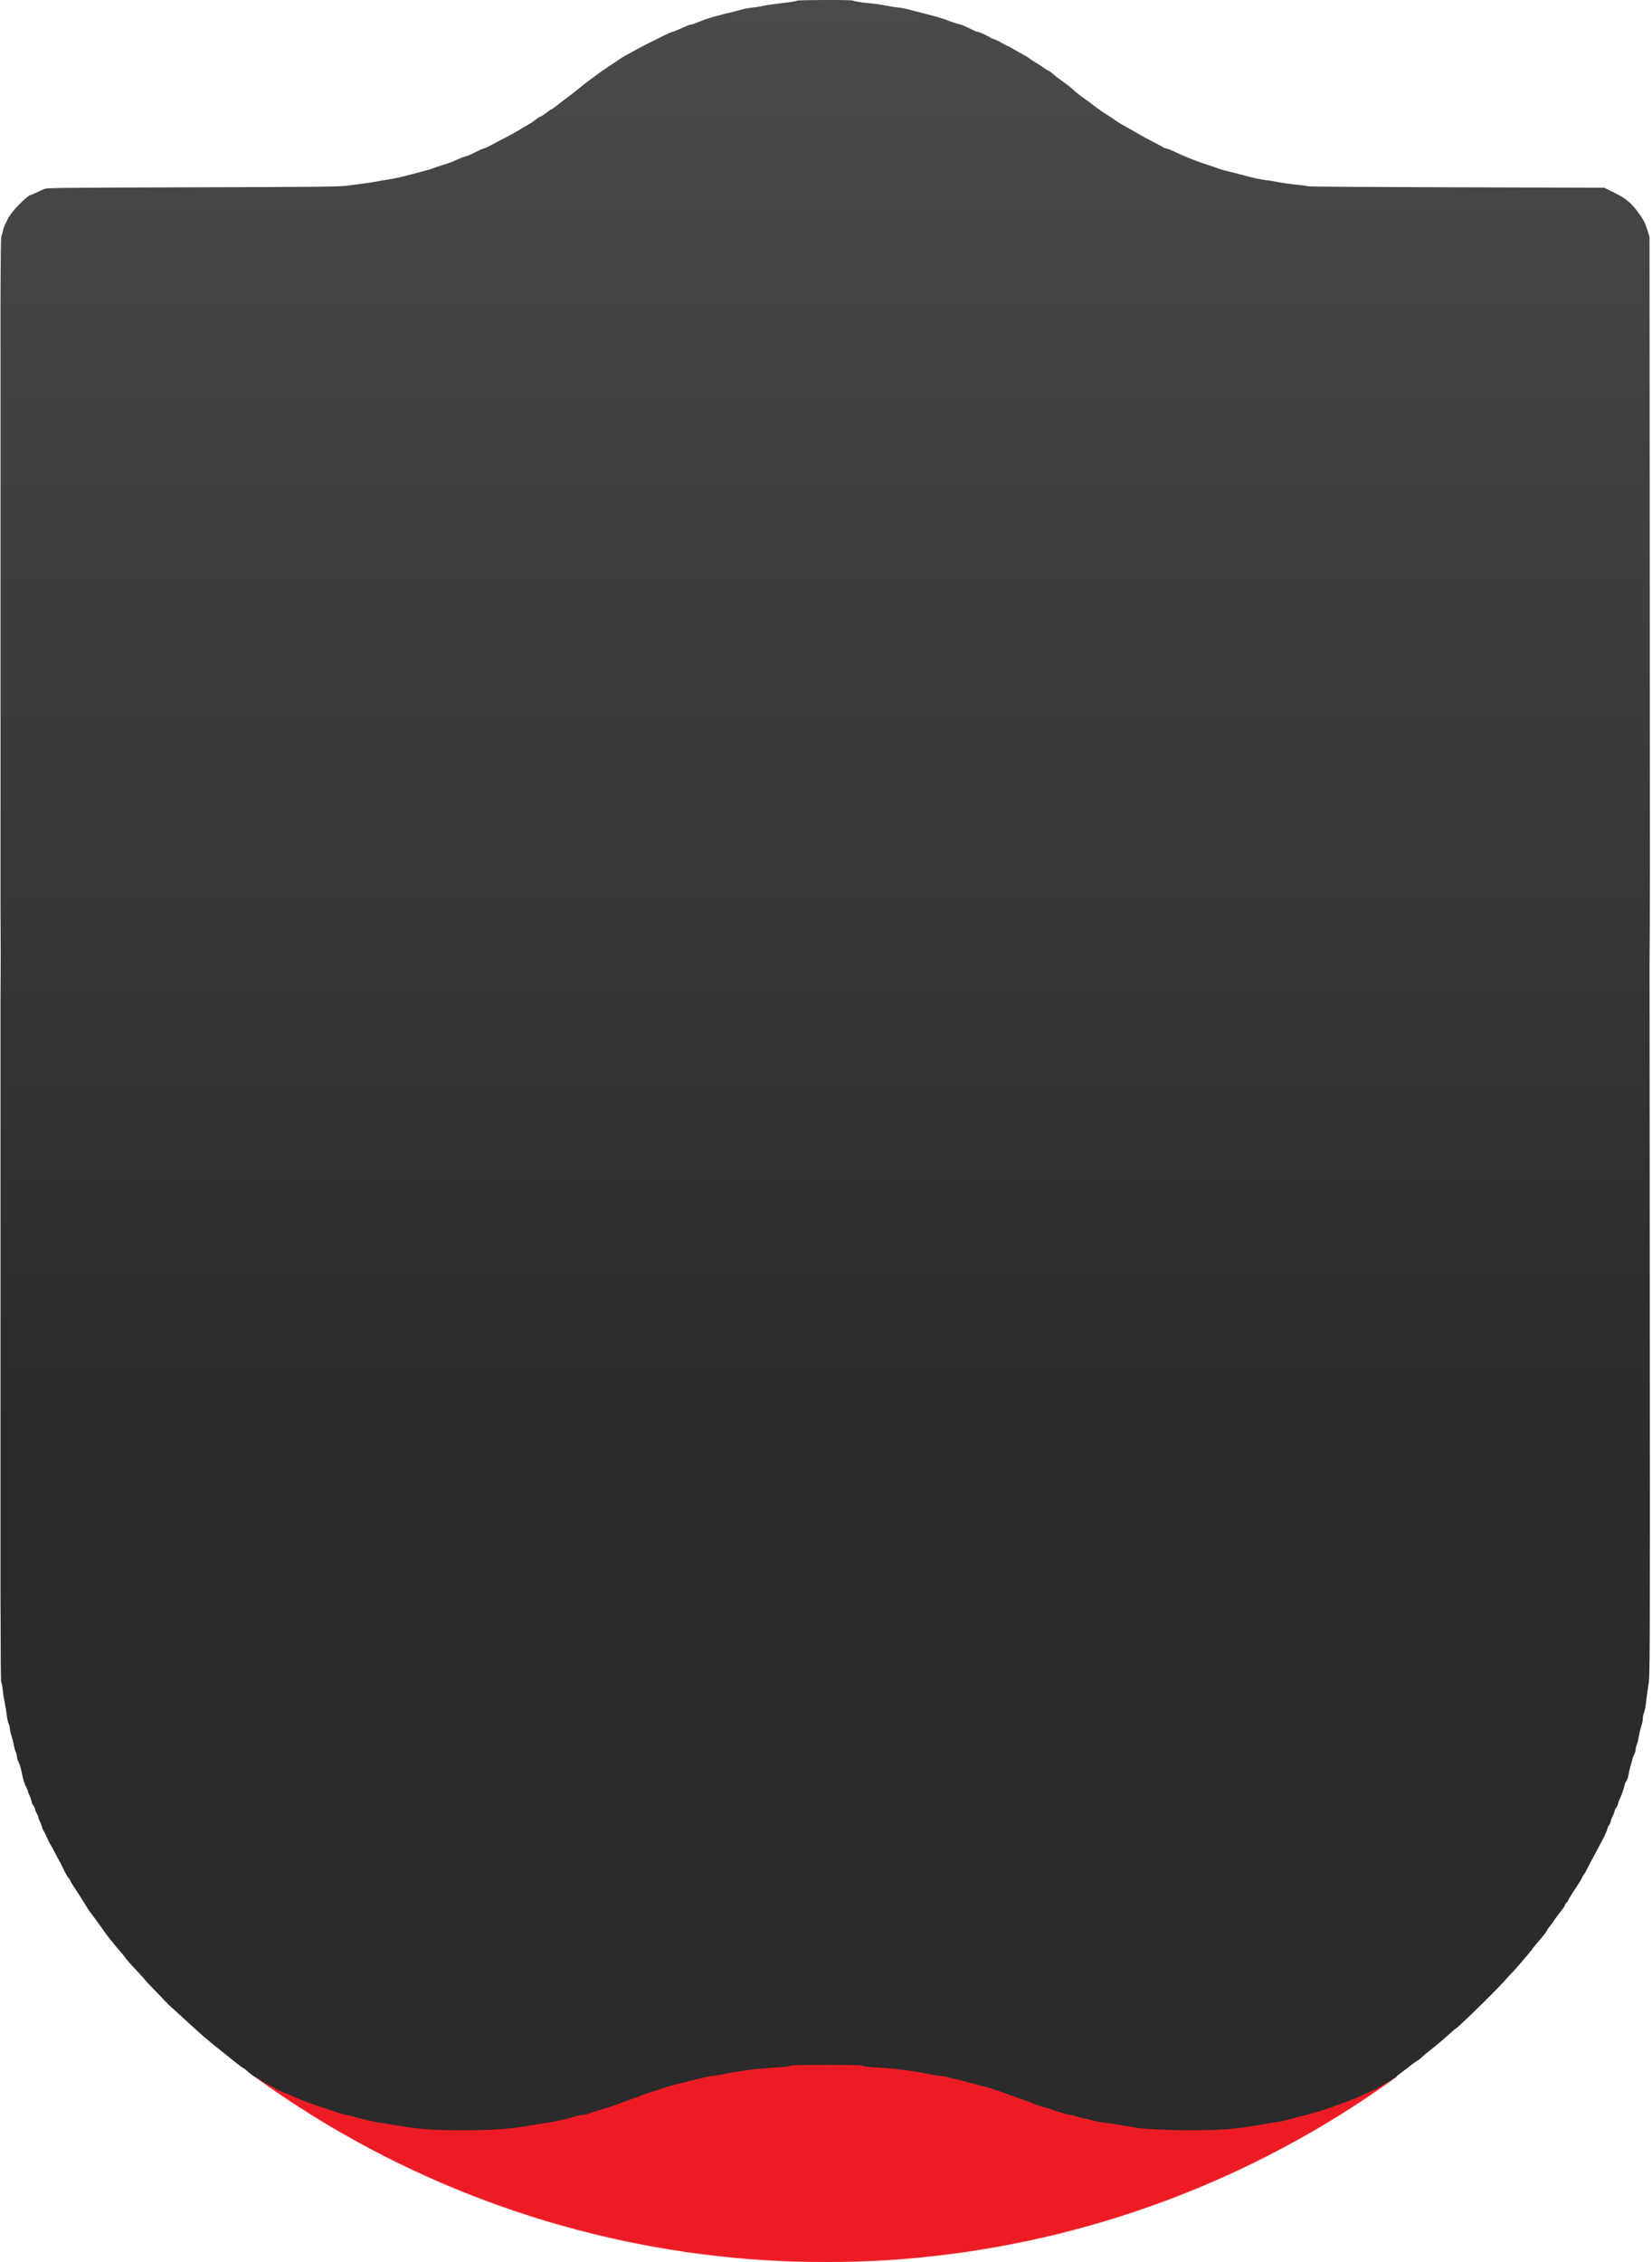 <svg width="2776" height="3800" viewBox="0 0 2776 3800" fill="none" xmlns="http://www.w3.org/2000/svg">
<g clip-path="url(#clip0_2159_31)">
<mask id="mask0_2159_31" style="mask-type:alpha" maskUnits="userSpaceOnUse" x="-247" y="532" width="3269" height="3268">
<circle cx="1387.5" cy="2166" r="1634" fill="#C92828"/>
</mask>
<g mask="url(#mask0_2159_31)">
<path d="M1130 3391.5L419.502 3485.5L286.502 3659L676.502 3996L1465 4065L2127 3898.5L2355.5 3490.5L2339.5 3485.5L1901.5 3460.5L1520 3391.5H1130Z" fill="#ED1C24"/>
</g>
<path d="M1997.83 3578.55C2051.7 3578.69 2076.24 3576.69 2125.17 3568.02C2131.04 3566.95 2140.37 3565.49 2145.83 3564.69C2151.3 3563.89 2159.7 3562.16 2164.5 3560.69C2169.3 3559.36 2177.97 3557.09 2183.83 3555.62C2210.5 3548.96 2223.57 3544.96 2250.5 3535.09C2273.97 3526.42 2285.17 3521.89 2297.3 3516.02C2304.23 3512.69 2310.37 3510.02 2310.9 3510.02C2311.43 3510.02 2315.84 3507.36 2320.77 3504.16C2325.7 3500.82 2331.17 3497.76 2332.77 3497.22C2334.5 3496.69 2338.9 3493.89 2342.77 3490.82C2346.64 3487.76 2353.43 3482.69 2357.83 3479.36C2362.23 3476.02 2369.57 3470.56 2373.97 3466.96C2378.5 3463.49 2382.64 3460.69 2383.17 3460.69C2383.7 3460.69 2386.64 3458.29 2389.57 3455.49C2392.5 3452.55 2400.24 3446.15 2406.77 3441.22C2413.17 3436.29 2424.24 3426.96 2431.17 3420.69C2438.1 3414.29 2444.77 3408.56 2445.97 3407.89C2451.97 3404.55 2520.5 3337.36 2531.97 3323.36C2534.1 3320.82 2538.64 3316.02 2541.97 3312.55C2545.44 3309.09 2551.83 3301.76 2556.37 3296.42C2560.9 3291.09 2566.77 3284.16 2569.44 3280.96C2572.1 3277.76 2575.3 3273.75 2576.37 3272.02C2577.57 3270.29 2583.17 3263.49 2588.9 3256.96C2594.5 3250.29 2599.17 3244.29 2599.17 3243.62C2599.17 3242.56 2602.1 3238.42 2608.24 3230.69C2608.77 3229.89 2611.3 3226.42 2613.83 3222.69C2616.37 3219.09 2621.03 3212.96 2624.1 3208.96C2627.3 3205.09 2629.83 3201.09 2629.83 3200.16C2629.83 3199.22 2631.04 3197.35 2632.5 3196.02C2633.97 3194.69 2635.17 3192.96 2635.17 3192.16C2635.3 3190.96 2641.83 3180.42 2649.83 3168.69C2654.1 3162.42 2659.17 3153.76 2659.17 3152.69C2659.17 3152.02 2660.1 3150.69 2661.17 3149.62C2662.24 3148.56 2665.57 3142.69 2668.5 3136.55C2671.57 3130.42 2675.44 3122.95 2677.17 3120.02C2678.9 3117.09 2682.77 3109.89 2685.7 3104.02C2688.77 3098.16 2691.7 3092.42 2692.37 3091.36C2695.7 3085.76 2700.37 3075.22 2701.17 3071.62C2701.57 3069.36 2702.9 3066.82 2703.83 3066.02C2704.9 3065.09 2706.23 3062.29 2706.63 3059.62C2707.17 3056.96 2708.64 3052.96 2709.97 3050.82C2711.17 3048.56 2712.64 3044.82 2713.17 3042.42C2713.56 3040.23 2714.69 3037.65 2715.73 3036.77L2715.94 3036.61C2716.98 3035.72 2718.12 3033.15 2718.63 3030.96C2719.03 3028.56 2720.5 3024.55 2721.83 3022.02C2724.5 3016.69 2728.1 3006.56 2729.97 2998.69C2730.77 2995.76 2732.24 2992.42 2733.3 2991.22C2734.37 2990.02 2735.84 2985.62 2736.5 2981.36C2737.17 2977.09 2738.64 2970.82 2739.7 2967.49C2740.77 2964.15 2742.1 2959.22 2742.63 2956.69C2743.03 2954.16 2744.64 2949.89 2745.97 2947.36C2747.44 2944.82 2748.5 2941.09 2748.5 2938.96C2748.5 2936.96 2749.44 2933.09 2750.5 2930.42C2751.57 2927.89 2753.17 2921.75 2753.83 2916.82C2754.64 2912.02 2756.5 2904.55 2757.83 2900.29C2759.3 2896.15 2760.5 2890.29 2760.5 2887.36C2760.5 2884.29 2761.43 2879.76 2762.63 2876.96C2763.7 2874.29 2765.3 2866.55 2765.97 2860.02C2766.64 2853.35 2768.37 2840.56 2769.83 2831.36C2772.63 2814.69 2772.64 2813.62 2772.24 2191.36L2771.87 1620.51C2772.58 1564.8 2772.49 1421.54 2772.24 1021.33L2771.83 398L2768.37 386.667C2764.37 373.867 2761.7 368.667 2751.57 355.2C2740.5 340.267 2731.3 332.801 2712.5 323.601L2695.83 315.334L2448.5 314.667C2312.52 314.267 2200.27 313.601 2199.17 313.067C2198.1 312.534 2187.84 311.2 2176.5 310C2165.17 308.8 2151.97 306.934 2147.17 305.867C2142.37 304.801 2133.7 303.334 2127.83 302.667C2116.1 301.2 2106.5 299.067 2082.5 292.534C2073.7 290.268 2063.17 287.467 2059.17 286.667C2055.17 285.734 2049.7 284.134 2047.17 283.067C2044.64 281.867 2036.24 279.067 2028.5 276.667C2011.3 271.2 1990.5 262.934 1974.37 255.2C1967.7 252 1961.03 249.334 1959.57 249.334C1958.24 249.334 1956.5 248.8 1955.83 248.134C1955.03 247.467 1947.03 243.067 1937.7 238.268C1928.5 233.601 1919.57 228.801 1917.7 227.601C1915.97 226.534 1911.44 223.868 1907.7 221.734C1886.9 210.268 1879.17 205.733 1873.17 201.467C1869.57 198.8 1865.44 196.001 1864.24 195.334C1857.7 191.467 1844.9 182.668 1838.9 178.001C1835.3 175.068 1829.57 170.8 1826.5 168.667C1816.64 161.867 1808.63 155.601 1802.63 150.001C1799.57 147.068 1792.64 141.601 1787.3 138.001C1781.97 134.268 1774.37 128.534 1770.37 124.934C1766.37 121.468 1762.5 118.668 1761.7 118.667C1761.04 118.667 1757.3 116.401 1753.44 113.601C1749.57 110.801 1743.57 106.801 1739.83 104.801C1736.24 102.668 1731.97 99.868 1730.5 98.534C1729.04 97.334 1723.97 94.134 1719.17 91.601C1714.37 89.067 1706.9 84.8 1702.5 82.134C1698.1 79.468 1693.97 77.335 1693.44 77.334C1692.77 77.334 1688.24 74.934 1683.3 72.134C1678.37 69.201 1672.63 66.4 1670.37 65.867C1668.23 65.334 1665.57 64.267 1664.5 63.334C1661.7 60.934 1645.03 53.334 1642.63 53.334C1641.43 53.334 1638.37 52.134 1635.57 50.801C1625.84 45.868 1615.57 41.334 1614.24 41.334C1612.24 41.334 1592.64 34.801 1589.3 33.067C1586.9 31.734 1563.03 25.067 1539.83 19.334C1535.44 18.267 1528.9 16.4 1525.17 15.467C1521.57 14.4 1514.37 13.067 1509.17 12.667C1504.1 12.134 1494.77 10.667 1488.5 9.334C1482.24 8.001 1473.03 6.534 1467.83 6.134C1448.77 4.401 1433.84 2.134 1433.83 1.067C1433.83 -0.532 1339.46 -0.266 1338.9 1.2C1338.77 2 1327.57 3.734 1314.37 5.2C1301.03 6.8 1286.63 8.801 1282.37 9.867C1277.97 10.934 1269.97 12.267 1264.5 12.667C1259.04 13.2 1251.84 14.4 1248.5 15.467C1245.17 16.4 1238.9 18.134 1234.5 19.2C1214.9 23.733 1189.17 30.8 1183.44 33.2C1167.44 39.6 1162.64 41.334 1160.5 41.334C1159.17 41.334 1152.37 44.001 1145.3 47.334C1138.1 50.667 1131.44 53.334 1130.5 53.334C1128.9 53.334 1117.57 58.534 1107.83 63.601C1106.37 64.401 1098.23 68.401 1089.83 72.534C1081.44 76.667 1072.1 81.6 1069.17 83.334C1066.24 85.067 1059.84 88.667 1055.04 91.2C1050.24 93.6 1043.57 97.601 1040.37 100.001C1037.17 102.268 1028.77 107.867 1021.83 112.4C1014.9 116.934 1005.83 123.201 1001.83 126.268C997.835 129.334 991.035 134.401 986.635 137.601C982.368 140.801 976.101 145.734 972.635 148.667C969.301 151.6 961.168 158 954.769 162.667C948.369 167.467 939.568 174.134 935.302 177.601C930.902 181.2 926.902 184.001 926.235 184.001C925.569 184.001 921.435 186.668 917.302 190.001C913.035 193.334 908.768 196.001 907.835 196.001C906.901 196.001 903.168 198.401 899.702 201.334C896.102 204.267 889.569 208.534 885.169 210.801C880.769 213.067 876.236 215.733 875.169 216.667C872.769 218.534 859.169 226.134 842.502 234.667C835.969 238.134 827.035 242.801 822.769 245.067C818.635 247.467 814.235 249.334 813.035 249.334C811.968 249.334 805.968 252 799.835 255.2C793.702 258.4 786.769 261.467 784.502 262C779.969 262.933 771.435 266.4 762.502 270.667C759.569 272.134 750.902 275.2 743.169 277.467C735.57 279.733 728.37 282.267 727.169 282.934C725.302 284 700.635 290.667 673.169 297.467C667.302 298.933 657.969 300.667 652.502 301.467C647.035 302.267 637.969 303.867 632.502 304.934C627.035 306 617.702 307.467 611.835 308.134C605.968 308.934 593.969 310.533 585.169 311.733C570.902 313.733 543.035 314 323.835 314.667C87.039 315.334 78.369 315.467 73.169 317.867C70.236 319.201 64.236 322.134 59.702 324.134C55.302 326.267 51.035 328 50.368 328C48.1 328.002 30.369 344.401 23.702 352.667C16.236 361.867 14.635 364.267 11.702 370.667C10.502 373.2 8.768 376.8 7.835 378.667C6.902 380.534 5.568 384.401 5.035 387.334C4.502 390.267 3.302 394.534 2.235 396.934C0.769 400.534 0.502 506.4 0.502 1027.73C0.502 1352.14 0.702 1531.02 1.195 1608.45C0.63 1675.04 0.502 1836.84 0.502 2197.75C0.502 2656.95 0.902 2824.56 1.969 2825.62C2.769 2826.42 3.969 2832.42 4.636 2838.96C5.302 2845.36 6.635 2854.56 7.835 2859.36C8.902 2864.16 10.369 2873.22 11.169 2879.62C11.836 2886.02 13.302 2893.09 14.368 2895.22C15.568 2897.49 16.502 2901.09 16.502 2903.36C16.502 2905.62 17.702 2911.22 19.302 2915.75C20.768 2920.29 22.635 2927.49 23.302 2931.89C24.102 2936.16 25.435 2941.35 26.502 2943.49C27.569 2945.49 28.502 2948.96 28.502 2950.96C28.502 2953.09 29.702 2956.95 31.169 2959.75C32.769 2962.55 34.768 2969.22 35.835 2974.42C38.368 2987.62 41.035 2996.56 44.368 3002.69C45.968 3005.62 47.169 3008.82 47.169 3009.75C47.169 3010.69 48.236 3013.62 49.702 3016.42C51.035 3019.09 52.502 3023.49 53.035 3026.16C53.569 3028.96 54.768 3031.76 55.835 3032.69C56.768 3033.49 58.102 3036.02 58.636 3038.29C59.036 3040.55 60.635 3044.29 61.969 3046.55C63.302 3048.82 64.502 3051.62 64.502 3052.69C64.502 3053.89 65.702 3057.09 67.035 3059.89C68.502 3062.69 70.102 3066.82 70.636 3069.09C71.036 3071.49 72.236 3074.29 73.169 3075.36C74.103 3076.42 76.769 3081.89 79.169 3087.36C81.569 3092.82 84.236 3098.29 85.169 3099.36C86.103 3100.42 89.035 3105.89 91.835 3111.36C94.635 3116.82 98.235 3123.76 99.969 3126.69C101.702 3129.62 104.102 3134.16 105.169 3136.69C108.769 3144.82 112.768 3151.89 115.302 3154.82C116.768 3156.29 117.835 3158.02 117.835 3158.69C117.835 3159.36 120.502 3163.75 123.568 3168.55C126.768 3173.35 131.168 3180.15 133.302 3183.49C135.435 3186.95 139.036 3192.55 141.169 3196.02C143.435 3199.49 146.102 3204.02 147.302 3206.02C148.368 3208.02 150.235 3210.69 151.302 3211.75C152.368 3212.95 154.635 3216.02 156.502 3218.69C159.835 3223.49 166.235 3232.29 168.235 3234.69C168.769 3235.36 171.302 3238.96 173.835 3242.69C178.635 3249.89 190.769 3265.09 200.502 3276.29C203.835 3280.02 208.636 3286.02 211.169 3289.49C213.702 3292.95 221.435 3301.76 228.368 3308.96C235.301 3316.29 241.835 3323.49 243.035 3325.09C244.102 3326.69 251.969 3335.22 260.636 3344.02C269.302 3352.82 277.435 3361.36 278.769 3362.82C280.102 3364.42 285.035 3369.22 289.835 3373.49C294.635 3377.75 304.769 3386.96 312.502 3394.16C337.302 3416.96 349.702 3427.89 366.636 3441.09C373.302 3446.42 385.169 3455.89 393.035 3462.29C401.035 3468.82 408.102 3474.02 408.769 3474.02C409.569 3474.02 413.302 3476.82 417.035 3480.42C420.902 3483.89 426.769 3488.02 430.235 3489.75C433.702 3491.49 436.769 3493.35 437.169 3494.02C437.569 3494.69 442.902 3497.76 448.902 3500.82C454.902 3503.76 462.636 3507.89 465.969 3509.89C469.302 3512.02 474.368 3514.42 477.302 3515.22C480.102 3516.16 486.102 3518.56 490.502 3520.69C494.902 3522.82 502.768 3526.15 507.835 3528.02C513.035 3530.02 521.035 3533.09 525.835 3534.82C530.635 3536.69 537.569 3538.95 541.169 3540.02C544.902 3540.95 552.902 3543.75 559.169 3546.02C565.436 3548.42 573.569 3550.82 577.169 3551.62C584.502 3553.09 598.903 3556.69 613.169 3560.69C618.369 3562.16 631.836 3564.82 643.169 3566.55C654.502 3568.42 671.702 3571.09 681.169 3572.69C708.902 3576.96 734.235 3578.55 778.502 3578.55C820.769 3578.55 857.169 3576.29 880.502 3572.16C893.569 3569.89 905.169 3568.02 923.302 3565.36C934.235 3563.76 954.769 3558.95 971.169 3554.02C973.702 3553.35 977.568 3552.69 979.835 3552.69C981.968 3552.56 986.236 3551.62 989.169 3550.55C995.036 3548.29 1006.9 3544.56 1020.5 3540.69C1025.3 3539.22 1033.97 3536.29 1039.83 3534.02C1045.7 3531.75 1055.04 3528.29 1060.5 3526.42C1065.97 3524.69 1073.83 3521.75 1077.83 3520.02C1081.83 3518.29 1090.64 3515.36 1097.17 3513.36C1103.84 3511.49 1111.3 3508.96 1113.83 3507.89C1118.9 3505.89 1128.5 3503.22 1144.5 3499.36C1149.97 3498.02 1163.04 3494.82 1173.44 3492.16C1183.97 3489.49 1194.37 3487.36 1196.5 3487.36C1198.77 3487.36 1206.1 3486.16 1213.04 3484.69C1219.84 3483.22 1229.3 3481.49 1233.97 3480.82C1238.64 3480.16 1248.5 3478.69 1255.97 3477.49C1263.3 3476.29 1279.17 3474.69 1291.3 3473.89C1322.5 3471.89 1328.5 3471.22 1328.5 3469.89C1328.5 3469.22 1353.7 3468.69 1389.17 3468.69C1424.37 3468.69 1449.83 3469.22 1449.83 3469.89C1449.84 3471.36 1456.64 3472.16 1485.83 3473.89C1508.63 3475.36 1536.37 3479.09 1557.17 3483.49C1563.84 3484.95 1574.37 3486.56 1580.77 3487.36C1587.17 3488.02 1593.57 3489.09 1594.77 3489.75C1596.1 3490.42 1601.04 3491.76 1605.83 3492.69C1610.63 3493.49 1618.1 3495.36 1622.5 3496.69C1626.9 3498.02 1636.77 3500.69 1644.5 3502.55C1658.24 3505.75 1681.3 3513.09 1694.5 3518.29C1698.24 3519.75 1707.17 3522.95 1714.5 3525.49C1721.84 3528.02 1729.04 3530.56 1730.5 3531.36C1737.3 3534.56 1751.03 3539.22 1755.83 3540.16C1758.77 3540.56 1763.04 3541.76 1765.17 3542.82C1771.44 3545.62 1795.17 3552.69 1798.5 3552.69C1800.1 3552.69 1804.9 3553.89 1809.3 3555.36C1813.57 3556.82 1818.23 3558.02 1819.57 3558.02C1821.04 3558.02 1826.1 3559.22 1831.04 3560.69C1835.84 3562.16 1845.84 3564.29 1853.17 3565.36C1875.43 3568.42 1902.37 3572.69 1904.9 3573.49C1912.63 3575.89 1959.97 3578.55 1997.83 3578.55Z" fill="url(#paint0_linear_2159_31)"/>
</g>
<defs>
<linearGradient id="paint0_linear_2159_31" x1="1386.46" y1="2408.54" x2="1386.46" y2="-0.022" gradientUnits="userSpaceOnUse">
<stop stop-color="#2B2B2B"/>
<stop offset="1" stop-color="#4A4A4A"/>
</linearGradient>
<clipPath id="clip0_2159_31">
<rect width="2775" height="3800" fill="white" transform="translate(0.834)"/>
</clipPath>
</defs>
</svg>
